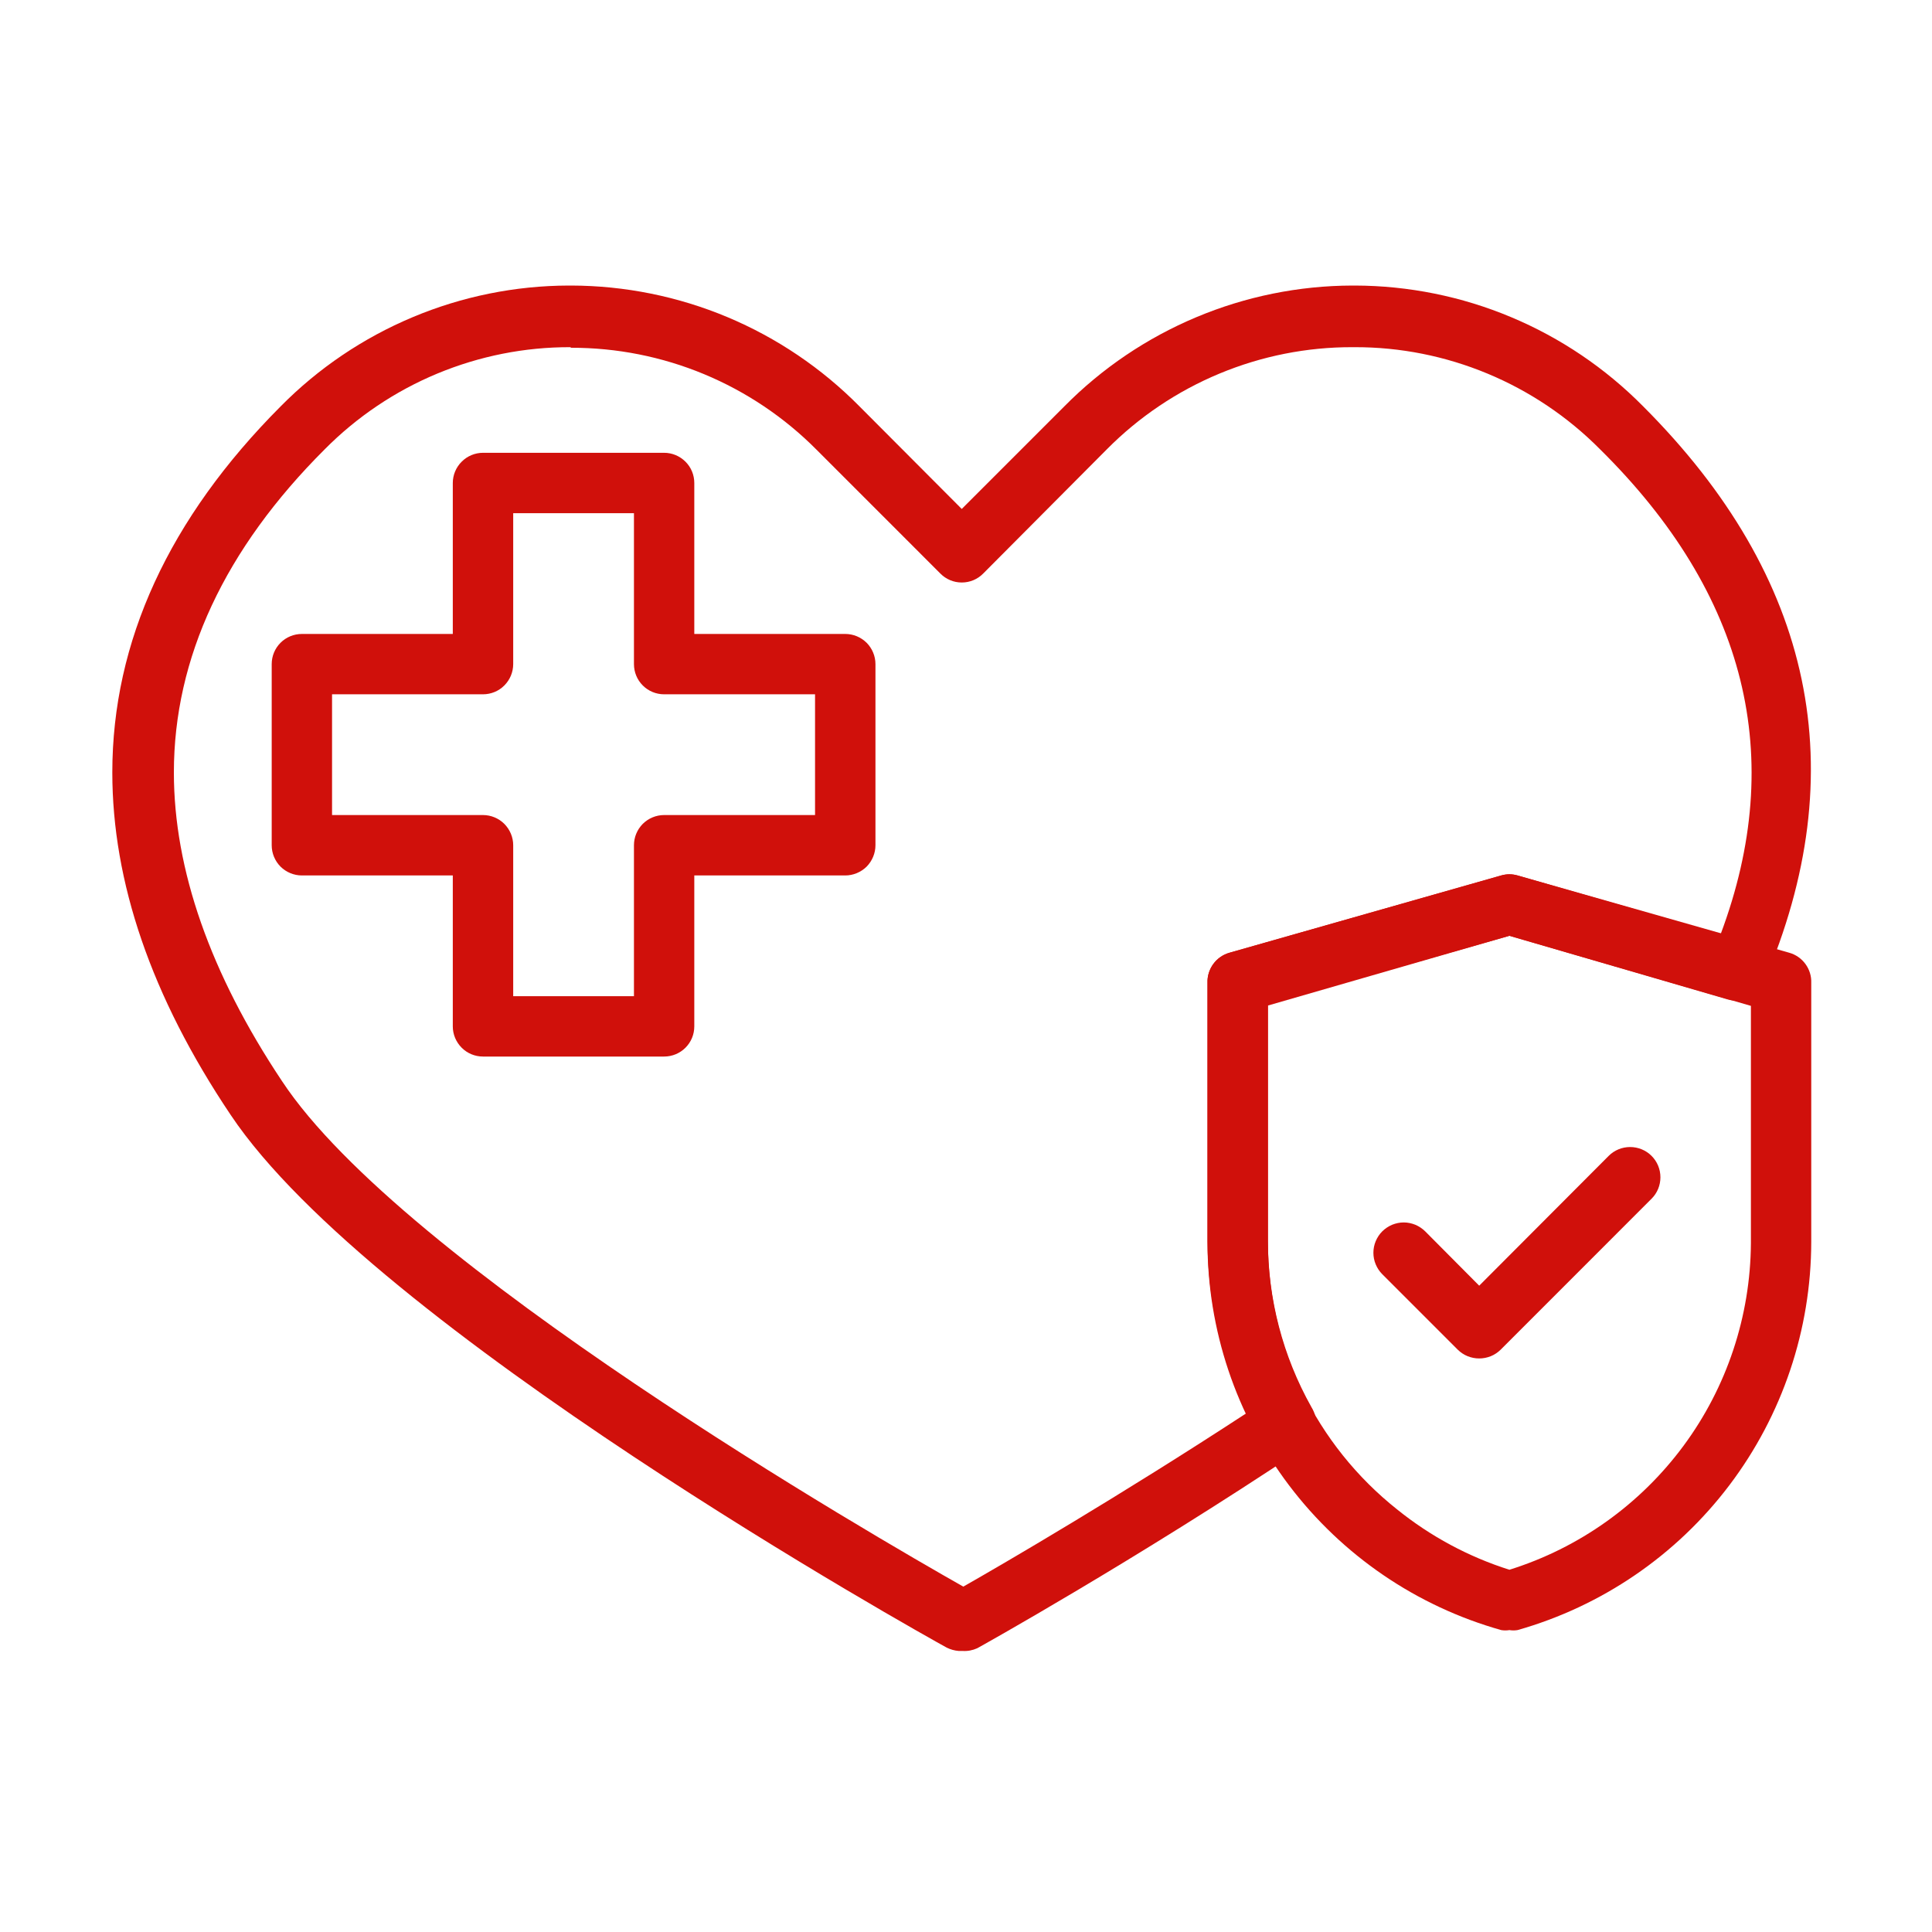 <svg width="30" height="30" viewBox="0 0 30 30" fill="none" xmlns="http://www.w3.org/2000/svg">
<path d="M22.969 21.094C22.907 21.094 22.846 21.082 22.789 21.059C22.732 21.036 22.68 21.001 22.636 20.958L21.464 19.786C21.42 19.742 21.386 19.69 21.362 19.633C21.338 19.576 21.326 19.515 21.326 19.453C21.326 19.391 21.338 19.33 21.362 19.273C21.386 19.216 21.42 19.164 21.464 19.12C21.508 19.077 21.56 19.042 21.617 19.018C21.674 18.995 21.735 18.982 21.797 18.982C21.859 18.982 21.92 18.995 21.977 19.018C22.034 19.042 22.086 19.077 22.13 19.12L22.969 19.964L24.98 17.948C25.068 17.86 25.188 17.811 25.312 17.811C25.437 17.811 25.557 17.86 25.645 17.948C25.734 18.037 25.783 18.156 25.783 18.281C25.783 18.406 25.734 18.526 25.645 18.614L23.302 20.958C23.258 21.001 23.206 21.036 23.149 21.059C23.092 21.082 23.03 21.094 22.969 21.094Z" fill="#D0100B"/>
<path d="M23.438 25.312C23.396 25.319 23.353 25.319 23.311 25.312C21.997 24.942 20.841 24.153 20.017 23.065C19.194 21.977 18.749 20.649 18.75 19.284V15.262C18.746 15.157 18.778 15.054 18.84 14.969C18.902 14.884 18.991 14.822 19.092 14.794L23.311 13.594C23.394 13.57 23.481 13.57 23.564 13.594L27.783 14.794C27.884 14.822 27.973 14.884 28.035 14.969C28.097 15.054 28.129 15.157 28.125 15.262V19.284C28.123 20.648 27.677 21.974 26.854 23.062C26.031 24.15 24.876 24.94 23.564 25.312C23.522 25.319 23.479 25.319 23.438 25.312ZM19.688 15.614V19.284C19.688 20.083 19.868 20.871 20.216 21.59C20.563 22.309 21.068 22.941 21.694 23.438C22.212 23.856 22.803 24.174 23.438 24.375C24.52 24.037 25.466 23.363 26.141 22.451C26.815 21.54 27.181 20.437 27.188 19.303V15.619L23.438 14.531L19.688 15.614Z" fill="#D0100B"/>
<path d="M14.948 25.636H14.887C14.822 25.631 14.759 25.613 14.7 25.584C14.334 25.383 5.794 20.625 3.581 17.311C2.344 15.469 1.744 13.688 1.744 11.995C1.744 9.961 2.625 8.048 4.359 6.309C4.944 5.717 5.64 5.247 6.408 4.925C7.175 4.603 7.999 4.436 8.831 4.434H8.869C9.702 4.436 10.526 4.602 11.295 4.924C12.063 5.246 12.76 5.717 13.345 6.309L14.934 7.903L16.528 6.309C17.113 5.717 17.809 5.247 18.577 4.925C19.344 4.603 20.168 4.436 21 4.434H21.038C21.871 4.436 22.695 4.602 23.463 4.924C24.232 5.246 24.929 5.717 25.514 6.309C28.172 8.967 28.795 11.976 27.389 15.253C27.344 15.358 27.263 15.443 27.16 15.492C27.058 15.541 26.941 15.551 26.831 15.52L23.438 14.531L19.688 15.595V19.266C19.688 20.17 19.92 21.059 20.363 21.848C20.396 21.901 20.419 21.959 20.43 22.02C20.441 22.081 20.44 22.144 20.426 22.205C20.413 22.265 20.387 22.323 20.351 22.373C20.316 22.424 20.27 22.467 20.217 22.5C17.625 24.23 15.202 25.58 15.174 25.594C15.103 25.626 15.026 25.641 14.948 25.636ZM8.855 5.391C8.146 5.389 7.445 5.529 6.79 5.801C6.136 6.073 5.543 6.472 5.044 6.975C3.488 8.527 2.7 10.219 2.7 11.995C2.7 13.5 3.263 15.113 4.378 16.786C6.253 19.631 13.603 23.869 14.958 24.637C15.567 24.291 17.386 23.231 19.364 21.938C18.966 21.109 18.757 20.203 18.75 19.284V15.262C18.746 15.157 18.778 15.054 18.84 14.969C18.902 14.884 18.991 14.822 19.092 14.794L23.311 13.594C23.394 13.57 23.481 13.57 23.564 13.594L26.719 14.503C27.745 11.761 27.127 9.23 24.844 6.975C24.345 6.472 23.751 6.073 23.097 5.801C22.443 5.529 21.741 5.389 21.033 5.391H21C20.292 5.389 19.59 5.529 18.936 5.801C18.282 6.073 17.688 6.472 17.189 6.975L15.267 8.906C15.224 8.95 15.172 8.985 15.115 9.009C15.057 9.033 14.996 9.045 14.934 9.045C14.873 9.045 14.811 9.033 14.754 9.009C14.697 8.985 14.645 8.95 14.602 8.906L12.68 6.984C12.181 6.481 11.587 6.082 10.933 5.81C10.279 5.538 9.577 5.399 8.869 5.4L8.855 5.391Z" fill="#D0100B"/>
<path d="M10.312 16.406H7.5C7.376 16.406 7.256 16.357 7.169 16.269C7.081 16.181 7.031 16.062 7.031 15.938V13.594H4.688C4.563 13.594 4.444 13.544 4.356 13.457C4.268 13.368 4.219 13.249 4.219 13.125V10.312C4.219 10.188 4.268 10.069 4.356 9.981C4.444 9.893 4.563 9.844 4.688 9.844H7.031V7.5C7.031 7.376 7.081 7.256 7.169 7.169C7.256 7.081 7.376 7.031 7.5 7.031H10.312C10.437 7.031 10.556 7.081 10.644 7.169C10.732 7.256 10.781 7.376 10.781 7.5V9.844H13.125C13.249 9.844 13.368 9.893 13.457 9.981C13.544 10.069 13.594 10.188 13.594 10.312V13.125C13.594 13.249 13.544 13.368 13.457 13.457C13.368 13.544 13.249 13.594 13.125 13.594H10.781V15.938C10.781 16.062 10.732 16.181 10.644 16.269C10.556 16.357 10.437 16.406 10.312 16.406ZM7.969 15.469H9.844V13.125C9.844 13.001 9.893 12.882 9.981 12.793C10.069 12.706 10.188 12.656 10.312 12.656H12.656V10.781H10.312C10.188 10.781 10.069 10.732 9.981 10.644C9.893 10.556 9.844 10.437 9.844 10.312V7.969H7.969V10.312C7.969 10.437 7.919 10.556 7.831 10.644C7.744 10.732 7.624 10.781 7.5 10.781H5.156V12.656H7.5C7.624 12.656 7.744 12.706 7.831 12.793C7.919 12.882 7.969 13.001 7.969 13.125V15.469Z" fill="#D0100B"/>
</svg>
